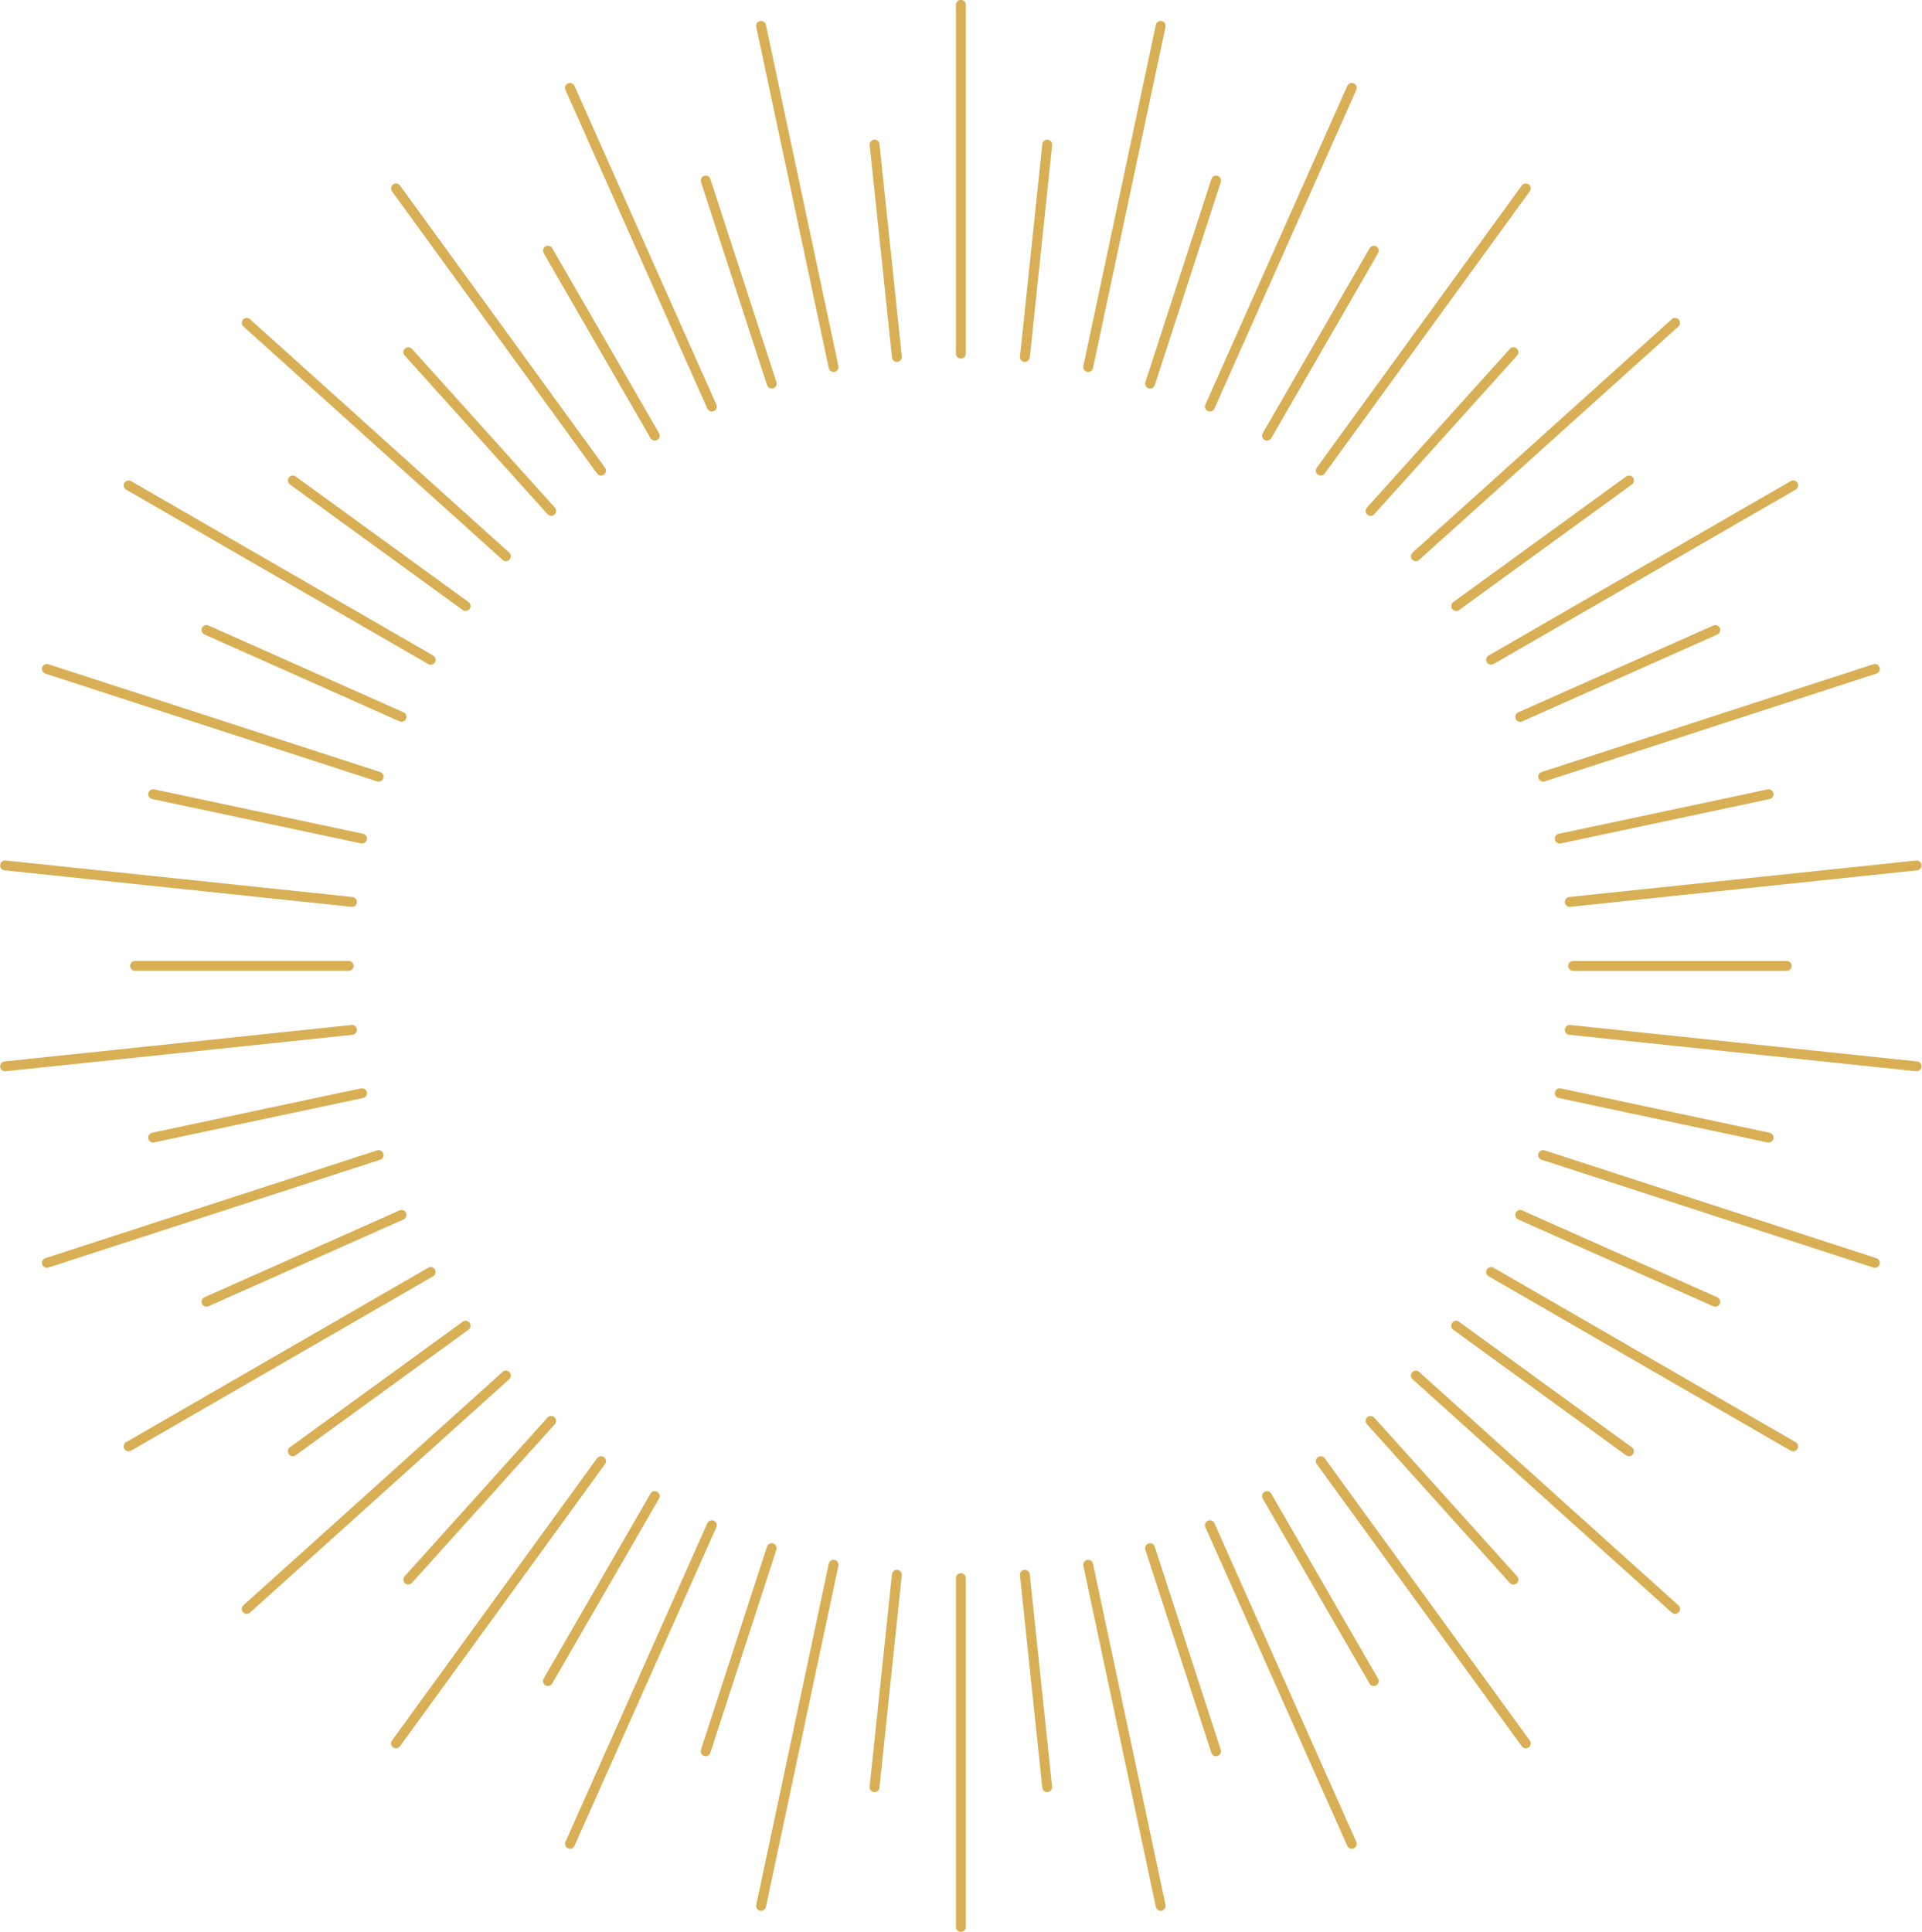 <?xml version="1.0" encoding="UTF-8" standalone="no"?><svg xmlns="http://www.w3.org/2000/svg" xmlns:xlink="http://www.w3.org/1999/xlink" fill="#000000" height="848.7" preserveAspectRatio="xMidYMid meet" version="1" viewBox="77.9 75.7 844.3 848.7" width="844.3" zoomAndPan="magnify"><g fill="#d8af54" id="change1_1"><path d="M 500 233.227 C 498.805 233.227 497.836 232.258 497.836 231.059 L 497.836 77.828 C 497.836 76.633 498.805 75.664 500 75.664 C 501.195 75.664 502.164 76.633 502.164 77.828 L 502.164 231.059 C 502.164 232.258 501.195 233.227 500 233.227"/><path d="M 444.082 239.102 C 443.082 239.102 442.184 238.402 441.965 237.387 L 410.105 87.504 C 409.859 86.336 410.605 85.188 411.773 84.938 C 412.965 84.707 414.094 85.434 414.344 86.605 L 446.203 236.488 C 446.449 237.656 445.703 238.809 444.535 239.055 C 444.383 239.086 444.23 239.102 444.082 239.102"/><path d="M 390.613 256.477 C 389.781 256.477 388.992 256 388.633 255.191 L 326.309 115.207 C 325.82 114.117 326.316 112.836 327.406 112.352 C 328.508 111.867 329.781 112.355 330.266 113.449 L 392.59 253.434 C 393.074 254.523 392.582 255.805 391.492 256.289 C 391.203 256.418 390.906 256.477 390.613 256.477"/><path d="M 341.922 284.59 C 341.254 284.59 340.594 284.277 340.168 283.695 L 250.102 159.73 C 249.398 158.762 249.613 157.406 250.582 156.707 C 251.551 156.004 252.902 156.215 253.605 157.184 L 343.672 281.148 C 344.375 282.117 344.16 283.473 343.191 284.176 C 342.809 284.453 342.363 284.59 341.922 284.59"/><path d="M 300.137 322.211 C 299.621 322.211 299.105 322.027 298.691 321.648 L 184.816 219.117 C 183.93 218.32 183.855 216.953 184.656 216.062 C 185.457 215.184 186.824 215.102 187.715 215.906 L 301.586 318.438 C 302.477 319.234 302.547 320.602 301.746 321.492 C 301.32 321.969 300.73 322.211 300.137 322.211"/><path d="M 267.09 367.695 C 266.723 367.695 266.348 367.602 266.008 367.402 L 133.305 290.785 C 132.27 290.191 131.914 288.867 132.512 287.832 C 133.109 286.797 134.434 286.434 135.473 287.039 L 268.172 363.656 C 269.211 364.254 269.562 365.574 268.965 366.613 C 268.562 367.305 267.836 367.695 267.09 367.695"/><path d="M 244.223 419.059 C 244 419.059 243.773 419.023 243.555 418.953 L 97.824 371.602 C 96.684 371.234 96.062 370.012 96.43 368.875 C 96.801 367.73 98.023 367.121 99.156 367.484 L 244.891 414.836 C 246.027 415.203 246.648 416.426 246.281 417.562 C 245.98 418.48 245.133 419.059 244.223 419.059"/><path d="M 232.531 474.055 C 232.457 474.055 232.383 474.051 232.305 474.039 L 79.914 458.023 C 78.727 457.902 77.863 456.836 77.988 455.645 C 78.109 454.449 79.199 453.574 80.367 453.719 L 232.758 469.734 C 233.945 469.859 234.809 470.926 234.684 472.117 C 234.566 473.23 233.629 474.055 232.531 474.055"/><path d="M 80.141 546.293 C 79.043 546.293 78.105 545.469 77.988 544.355 C 77.863 543.164 78.727 542.098 79.914 541.977 L 232.305 525.961 C 233.48 525.832 234.559 526.695 234.684 527.883 C 234.809 529.074 233.945 530.141 232.758 530.266 L 80.367 546.281 C 80.289 546.289 80.215 546.293 80.141 546.293"/><path d="M 98.488 632.621 C 97.578 632.621 96.73 632.043 96.43 631.125 C 96.062 629.988 96.684 628.766 97.824 628.398 L 243.555 581.047 C 244.688 580.68 245.906 581.297 246.281 582.438 C 246.648 583.574 246.027 584.797 244.891 585.164 L 99.156 632.516 C 98.938 632.59 98.711 632.621 98.488 632.621"/><path d="M 134.391 713.25 C 133.641 713.25 132.914 712.863 132.512 712.168 C 131.914 711.133 132.27 709.809 133.305 709.215 L 266.008 632.598 C 267.039 631.992 268.367 632.352 268.965 633.387 C 269.562 634.426 269.211 635.746 268.172 636.344 L 135.473 712.961 C 135.129 713.156 134.758 713.25 134.391 713.25"/><path d="M 186.266 784.652 C 185.672 784.652 185.082 784.41 184.656 783.938 C 183.855 783.047 183.93 781.68 184.816 780.883 L 298.691 678.352 C 299.578 677.535 300.945 677.617 301.746 678.508 C 302.547 679.398 302.477 680.766 301.586 681.562 L 187.715 784.094 C 187.301 784.473 186.781 784.652 186.266 784.652"/><path d="M 251.852 843.707 C 251.41 843.707 250.965 843.574 250.582 843.293 C 249.613 842.594 249.398 841.238 250.102 840.27 L 340.168 716.305 C 340.867 715.336 342.227 715.121 343.191 715.824 C 344.16 716.527 344.375 717.883 343.672 718.852 L 253.605 842.816 C 253.18 843.398 252.52 843.707 251.852 843.707"/><path d="M 328.285 887.836 C 327.992 887.836 327.691 887.777 327.406 887.648 C 326.316 887.164 325.82 885.883 326.309 884.793 L 388.633 744.809 C 389.117 743.719 390.402 743.23 391.492 743.711 C 392.582 744.195 393.074 745.477 392.59 746.566 L 330.266 886.551 C 329.906 887.359 329.117 887.836 328.285 887.836"/><path d="M 412.227 915.109 C 412.078 915.109 411.926 915.094 411.773 915.062 C 410.605 914.812 409.859 913.664 410.105 912.496 L 441.965 762.613 C 442.215 761.441 443.355 760.719 444.535 760.945 C 445.703 761.191 446.449 762.344 446.203 763.512 L 414.344 913.395 C 414.125 914.414 413.227 915.109 412.227 915.109"/><path d="M 500 924.336 C 498.805 924.336 497.836 923.367 497.836 922.172 L 497.836 768.941 C 497.836 767.742 498.805 766.773 500 766.773 C 501.195 766.773 502.164 767.742 502.164 768.941 L 502.164 922.172 C 502.164 923.367 501.195 924.336 500 924.336"/><path d="M 587.773 915.109 C 586.773 915.109 585.875 914.414 585.656 913.395 L 553.797 763.512 C 553.551 762.344 554.297 761.191 555.465 760.945 C 556.648 760.719 557.785 761.441 558.035 762.613 L 589.895 912.496 C 590.141 913.664 589.395 914.812 588.227 915.062 C 588.074 915.094 587.922 915.109 587.773 915.109"/><path d="M 671.715 887.836 C 670.883 887.836 670.094 887.359 669.734 886.551 L 607.41 746.566 C 606.926 745.477 607.414 744.195 608.508 743.711 C 609.605 743.23 610.883 743.719 611.367 744.809 L 673.688 884.793 C 674.18 885.883 673.684 887.164 672.594 887.648 C 672.309 887.777 672.008 887.836 671.715 887.836"/><path d="M 748.148 843.707 C 747.477 843.707 746.82 843.398 746.395 842.816 L 656.328 718.852 C 655.625 717.883 655.84 716.527 656.809 715.824 C 657.773 715.125 659.133 715.336 659.832 716.305 L 749.898 840.27 C 750.602 841.238 750.387 842.594 749.418 843.293 C 749.035 843.574 748.59 843.707 748.148 843.707"/><path d="M 813.734 784.652 C 813.219 784.652 812.699 784.473 812.285 784.094 L 698.414 681.562 C 697.523 680.766 697.453 679.398 698.254 678.508 C 699.055 677.621 700.422 677.543 701.309 678.352 L 815.184 780.883 C 816.07 781.68 816.145 783.047 815.344 783.938 C 814.914 784.41 814.328 784.652 813.734 784.652"/><path d="M 865.609 713.25 C 865.242 713.25 864.871 713.156 864.527 712.961 L 731.828 636.344 C 730.789 635.746 730.434 634.426 731.035 633.387 C 731.629 632.352 732.957 631.992 733.992 632.598 L 866.695 709.215 C 867.73 709.809 868.086 711.133 867.488 712.168 C 867.086 712.863 866.359 713.25 865.609 713.25"/><path d="M 901.512 632.621 C 901.289 632.621 901.062 632.59 900.844 632.516 L 755.109 585.164 C 753.973 584.797 753.352 583.574 753.719 582.438 C 754.094 581.297 755.312 580.684 756.445 581.047 L 902.18 628.398 C 903.316 628.766 903.938 629.988 903.57 631.125 C 903.27 632.043 902.422 632.621 901.512 632.621"/><path d="M 919.859 546.293 C 919.785 546.293 919.711 546.289 919.633 546.281 L 767.242 530.266 C 766.055 530.141 765.191 529.074 765.316 527.883 C 765.441 526.695 766.52 525.836 767.695 525.961 L 920.086 541.977 C 921.273 542.098 922.137 543.164 922.012 544.355 C 921.895 545.469 920.957 546.293 919.859 546.293"/><path d="M 767.469 474.055 C 766.371 474.055 765.434 473.23 765.316 472.117 C 765.191 470.926 766.055 469.859 767.242 469.734 L 919.633 453.719 C 920.801 453.57 921.887 454.449 922.012 455.645 C 922.137 456.836 921.273 457.902 920.086 458.023 L 767.695 474.039 C 767.617 474.051 767.543 474.055 767.469 474.055"/><path d="M 755.777 419.059 C 754.867 419.059 754.02 418.48 753.719 417.562 C 753.352 416.426 753.973 415.203 755.109 414.836 L 900.844 367.484 C 901.977 367.113 903.199 367.73 903.57 368.875 C 903.938 370.012 903.316 371.234 902.18 371.602 L 756.445 418.953 C 756.227 419.023 756 419.059 755.777 419.059"/><path d="M 732.91 367.695 C 732.164 367.695 731.434 367.305 731.035 366.613 C 730.434 365.574 730.789 364.254 731.828 363.656 L 864.527 287.039 C 865.562 286.434 866.887 286.797 867.488 287.832 C 868.086 288.867 867.73 290.191 866.695 290.785 L 733.992 367.402 C 733.652 367.602 733.277 367.695 732.91 367.695"/><path d="M 699.863 322.211 C 699.27 322.211 698.68 321.969 698.254 321.492 C 697.453 320.602 697.523 319.234 698.414 318.438 L 812.285 215.906 C 813.176 215.098 814.543 215.18 815.344 216.062 C 816.145 216.953 816.07 218.32 815.184 219.117 L 701.309 321.648 C 700.895 322.027 700.379 322.211 699.863 322.211"/><path d="M 658.078 284.59 C 657.637 284.59 657.191 284.453 656.809 284.176 C 655.84 283.473 655.625 282.117 656.328 281.148 L 746.395 157.184 C 747.098 156.215 748.445 156 749.418 156.707 C 750.387 157.406 750.602 158.762 749.898 159.73 L 659.832 283.695 C 659.406 284.277 658.746 284.59 658.078 284.59"/><path d="M 609.387 256.477 C 609.094 256.477 608.797 256.418 608.508 256.289 C 607.414 255.805 606.926 254.523 607.41 253.434 L 669.734 113.449 C 670.219 112.355 671.5 111.867 672.594 112.352 C 673.684 112.836 674.18 114.117 673.688 115.207 L 611.367 255.191 C 611.008 256 610.219 256.477 609.387 256.477"/><path d="M 555.918 239.102 C 555.77 239.102 555.617 239.086 555.465 239.055 C 554.297 238.809 553.551 237.656 553.797 236.488 L 585.656 86.605 C 585.906 85.434 587.062 84.707 588.227 84.938 C 589.395 85.188 590.141 86.336 589.895 87.504 L 558.035 237.387 C 557.816 238.402 556.918 239.102 555.918 239.102"/><path d="M 320.047 302.297 C 319.457 302.297 318.867 302.055 318.438 301.582 L 255.66 231.855 C 254.863 230.965 254.934 229.598 255.82 228.793 C 256.711 227.988 258.078 228.066 258.879 228.953 L 321.656 298.684 C 322.457 299.574 322.383 300.938 321.496 301.742 C 321.082 302.113 320.562 302.297 320.047 302.297"/><path d="M 282.426 344.078 C 281.984 344.078 281.539 343.941 281.156 343.664 L 205.25 288.512 C 204.281 287.812 204.066 286.457 204.77 285.488 C 205.473 284.516 206.824 284.305 207.793 285.012 L 283.699 340.164 C 284.664 340.863 284.883 342.219 284.18 343.188 C 283.754 343.77 283.098 344.078 282.426 344.078"/><path d="M 254.312 392.77 C 254.02 392.77 253.719 392.711 253.434 392.586 L 167.719 354.418 C 166.629 353.93 166.137 352.648 166.625 351.559 C 167.109 350.465 168.383 349.973 169.48 350.461 L 255.195 388.625 C 256.285 389.113 256.777 390.395 256.289 391.484 C 255.934 392.293 255.141 392.77 254.312 392.77"/><path d="M 236.938 446.242 C 236.789 446.242 236.641 446.227 236.488 446.195 L 144.711 426.688 C 143.543 426.438 142.797 425.285 143.043 424.121 C 143.293 422.949 144.449 422.223 145.613 422.449 L 237.387 441.961 C 238.559 442.211 239.305 443.359 239.055 444.527 C 238.84 445.547 237.938 446.242 236.938 446.242"/><path d="M 231.059 502.156 L 137.23 502.156 C 136.035 502.156 135.066 501.188 135.066 499.992 C 135.066 498.797 136.035 497.824 137.23 497.824 L 231.059 497.824 C 232.258 497.824 233.227 498.797 233.227 499.992 C 233.227 501.188 232.258 502.156 231.059 502.156"/><path d="M 145.156 577.578 C 144.156 577.578 143.258 576.883 143.039 575.863 C 142.793 574.695 143.539 573.547 144.707 573.297 L 236.484 553.789 C 237.676 553.566 238.805 554.293 239.055 555.461 C 239.301 556.629 238.555 557.777 237.387 558.027 L 145.609 577.531 C 145.457 577.562 145.305 577.578 145.156 577.578"/><path d="M 168.594 649.703 C 167.766 649.703 166.973 649.227 166.613 648.422 C 166.129 647.328 166.621 646.047 167.715 645.562 L 253.43 607.402 C 254.52 606.922 255.805 607.41 256.285 608.504 C 256.77 609.594 256.281 610.875 255.188 611.359 L 169.473 649.52 C 169.188 649.645 168.887 649.703 168.594 649.703"/><path d="M 206.512 715.387 C 205.84 715.387 205.18 715.078 204.758 714.492 C 204.055 713.527 204.27 712.172 205.234 711.473 L 281.145 656.324 C 282.113 655.621 283.469 655.832 284.168 656.801 C 284.871 657.77 284.656 659.121 283.688 659.824 L 207.781 714.973 C 207.398 715.25 206.953 715.387 206.512 715.387"/><path d="M 257.254 771.746 C 256.734 771.746 256.219 771.566 255.805 771.188 C 254.918 770.391 254.844 769.023 255.645 768.133 L 318.43 698.406 C 319.227 697.516 320.598 697.441 321.484 698.246 C 322.375 699.047 322.445 700.414 321.645 701.305 L 258.863 771.031 C 258.434 771.508 257.844 771.746 257.254 771.746"/><path d="M 318.605 816.324 C 318.234 816.324 317.863 816.23 317.523 816.031 C 316.488 815.438 316.133 814.113 316.73 813.078 L 363.648 731.82 C 364.246 730.785 365.57 730.426 366.605 731.031 C 367.641 731.629 367.996 732.949 367.398 733.988 L 320.48 815.242 C 320.078 815.938 319.352 816.324 318.605 816.324"/><path d="M 387.887 847.176 C 387.664 847.176 387.441 847.141 387.219 847.07 C 386.082 846.703 385.457 845.48 385.828 844.344 L 414.824 755.109 C 415.195 753.969 416.418 753.355 417.555 753.719 C 418.691 754.086 419.312 755.309 418.945 756.445 L 389.945 845.68 C 389.648 846.598 388.801 847.176 387.887 847.176"/><path d="M 462.074 862.941 C 461.996 862.941 461.922 862.938 461.844 862.93 C 460.652 862.809 459.789 861.742 459.918 860.551 L 469.727 767.238 C 469.852 766.047 470.93 765.168 472.105 765.316 C 473.297 765.438 474.16 766.504 474.031 767.695 L 464.223 861.008 C 464.105 862.117 463.168 862.941 462.074 862.941"/><path d="M 537.906 862.949 C 536.812 862.949 535.871 862.121 535.758 861.008 L 525.953 767.691 C 525.828 766.504 526.691 765.438 527.879 765.316 C 529.066 765.168 530.133 766.051 530.258 767.246 L 540.059 860.559 C 540.184 861.746 539.324 862.812 538.137 862.938 C 538.059 862.941 537.98 862.949 537.906 862.949"/><path d="M 612.09 847.18 C 611.18 847.18 610.328 846.602 610.031 845.684 L 581.039 756.449 C 580.672 755.312 581.297 754.09 582.434 753.723 C 583.559 753.352 584.789 753.973 585.16 755.113 L 614.148 844.348 C 614.52 845.484 613.895 846.707 612.758 847.074 C 612.535 847.145 612.312 847.18 612.09 847.18"/><path d="M 681.379 816.336 C 680.629 816.336 679.902 815.949 679.5 815.254 L 632.59 733.996 C 631.988 732.961 632.344 731.637 633.383 731.039 C 634.414 730.438 635.738 730.797 636.34 731.832 L 683.25 813.09 C 683.848 814.125 683.492 815.449 682.457 816.047 C 682.117 816.242 681.746 816.336 681.379 816.336"/><path d="M 742.73 771.762 C 742.137 771.762 741.547 771.52 741.121 771.047 L 678.344 701.316 C 677.543 700.426 677.617 699.062 678.504 698.258 C 679.391 697.457 680.758 697.527 681.559 698.418 L 744.34 768.145 C 745.137 769.035 745.066 770.402 744.18 771.207 C 743.766 771.578 743.246 771.762 742.73 771.762"/><path d="M 793.477 715.402 C 793.035 715.402 792.59 715.27 792.207 714.988 L 716.301 659.836 C 715.332 659.137 715.117 657.781 715.82 656.812 C 716.523 655.844 717.879 655.633 718.844 656.336 L 794.75 711.488 C 795.719 712.188 795.934 713.543 795.23 714.512 C 794.805 715.094 794.145 715.402 793.477 715.402"/><path d="M 831.398 649.727 C 831.102 649.727 830.805 649.668 830.52 649.539 L 744.805 611.375 C 743.715 610.887 743.223 609.605 743.711 608.516 C 744.191 607.422 745.473 606.934 746.566 607.414 L 832.281 645.582 C 833.371 646.07 833.863 647.352 833.375 648.441 C 833.02 649.25 832.227 649.727 831.398 649.727"/><path d="M 854.84 577.598 C 854.691 577.598 854.539 577.578 854.387 577.551 L 762.613 558.039 C 761.441 557.789 760.695 556.641 760.945 555.473 C 761.195 554.301 762.336 553.578 763.512 553.805 L 855.289 573.312 C 856.457 573.562 857.203 574.715 856.957 575.879 C 856.738 576.898 855.84 577.598 854.84 577.598"/><path d="M 862.77 502.176 L 768.941 502.176 C 767.742 502.176 766.773 501.203 766.773 500.008 C 766.773 498.812 767.742 497.844 768.941 497.844 L 862.77 497.844 C 863.965 497.844 864.934 498.812 864.934 500.008 C 864.934 501.203 863.965 502.176 862.77 502.176"/><path d="M 763.062 446.258 C 762.062 446.258 761.164 445.559 760.945 444.539 C 760.699 443.371 761.445 442.223 762.613 441.973 L 854.391 422.469 C 855.547 422.23 856.711 422.965 856.961 424.137 C 857.207 425.305 856.461 426.453 855.293 426.703 L 763.516 446.211 C 763.363 446.238 763.211 446.258 763.062 446.258"/><path d="M 745.695 392.781 C 744.863 392.781 744.074 392.305 743.715 391.496 C 743.23 390.406 743.719 389.125 744.812 388.641 L 830.527 350.48 C 831.621 349.992 832.902 350.488 833.387 351.578 C 833.871 352.672 833.379 353.953 832.285 354.438 L 746.57 392.598 C 746.285 392.723 745.988 392.781 745.695 392.781"/><path d="M 717.586 344.094 C 716.914 344.094 716.254 343.781 715.832 343.199 C 715.129 342.23 715.344 340.879 716.309 340.176 L 792.219 285.027 C 793.188 284.324 794.539 284.535 795.242 285.508 C 795.945 286.473 795.73 287.828 794.766 288.527 L 718.855 343.676 C 718.473 343.957 718.027 344.094 717.586 344.094"/><path d="M 679.961 302.309 C 679.445 302.309 678.93 302.129 678.516 301.754 C 677.625 300.953 677.555 299.586 678.352 298.695 L 741.137 228.969 C 741.938 228.074 743.305 228.004 744.195 228.812 C 745.082 229.609 745.156 230.977 744.355 231.867 L 681.57 301.594 C 681.145 302.066 680.555 302.309 679.961 302.309"/><path d="M 634.477 269.262 C 634.105 269.262 633.734 269.168 633.395 268.969 C 632.359 268.371 632.004 267.051 632.602 266.012 L 679.52 184.758 C 680.113 183.723 681.438 183.359 682.477 183.969 C 683.512 184.562 683.867 185.887 683.27 186.922 L 636.352 268.18 C 635.949 268.871 635.223 269.262 634.477 269.262"/><path d="M 583.113 246.387 C 582.895 246.387 582.668 246.355 582.445 246.281 C 581.309 245.914 580.688 244.691 581.055 243.555 L 610.055 154.32 C 610.422 153.18 611.645 152.559 612.781 152.93 C 613.918 153.297 614.539 154.52 614.172 155.656 L 585.176 244.891 C 584.875 245.809 584.027 246.387 583.113 246.387"/><path d="M 528.121 234.695 C 528.047 234.695 527.969 234.691 527.895 234.684 C 526.703 234.562 525.84 233.496 525.969 232.305 L 535.777 138.992 C 535.902 137.805 536.977 136.934 538.156 137.07 C 539.348 137.191 540.207 138.258 540.082 139.449 L 530.273 232.762 C 530.156 233.871 529.219 234.695 528.121 234.695"/><path d="M 471.895 234.695 C 470.797 234.695 469.859 233.871 469.742 232.754 L 459.938 139.441 C 459.812 138.254 460.676 137.188 461.863 137.062 C 463.059 136.922 464.117 137.801 464.242 138.992 L 474.047 232.309 C 474.172 233.496 473.309 234.562 472.121 234.684 C 472.047 234.691 471.969 234.695 471.895 234.695"/><path d="M 416.898 246.383 C 415.984 246.383 415.141 245.805 414.84 244.887 L 385.852 155.652 C 385.48 154.516 386.102 153.293 387.242 152.926 C 388.375 152.559 389.598 153.176 389.969 154.316 L 418.961 243.551 C 419.328 244.688 418.703 245.91 417.566 246.277 C 417.348 246.352 417.121 246.383 416.898 246.383"/><path d="M 365.539 269.25 C 364.789 269.25 364.062 268.863 363.66 268.168 L 316.75 186.91 C 316.152 185.875 316.508 184.551 317.543 183.953 C 318.57 183.348 319.898 183.711 320.5 184.746 L 367.41 266.004 C 368.012 267.039 367.656 268.363 366.617 268.961 C 366.277 269.156 365.906 269.25 365.539 269.25"/></g></svg>